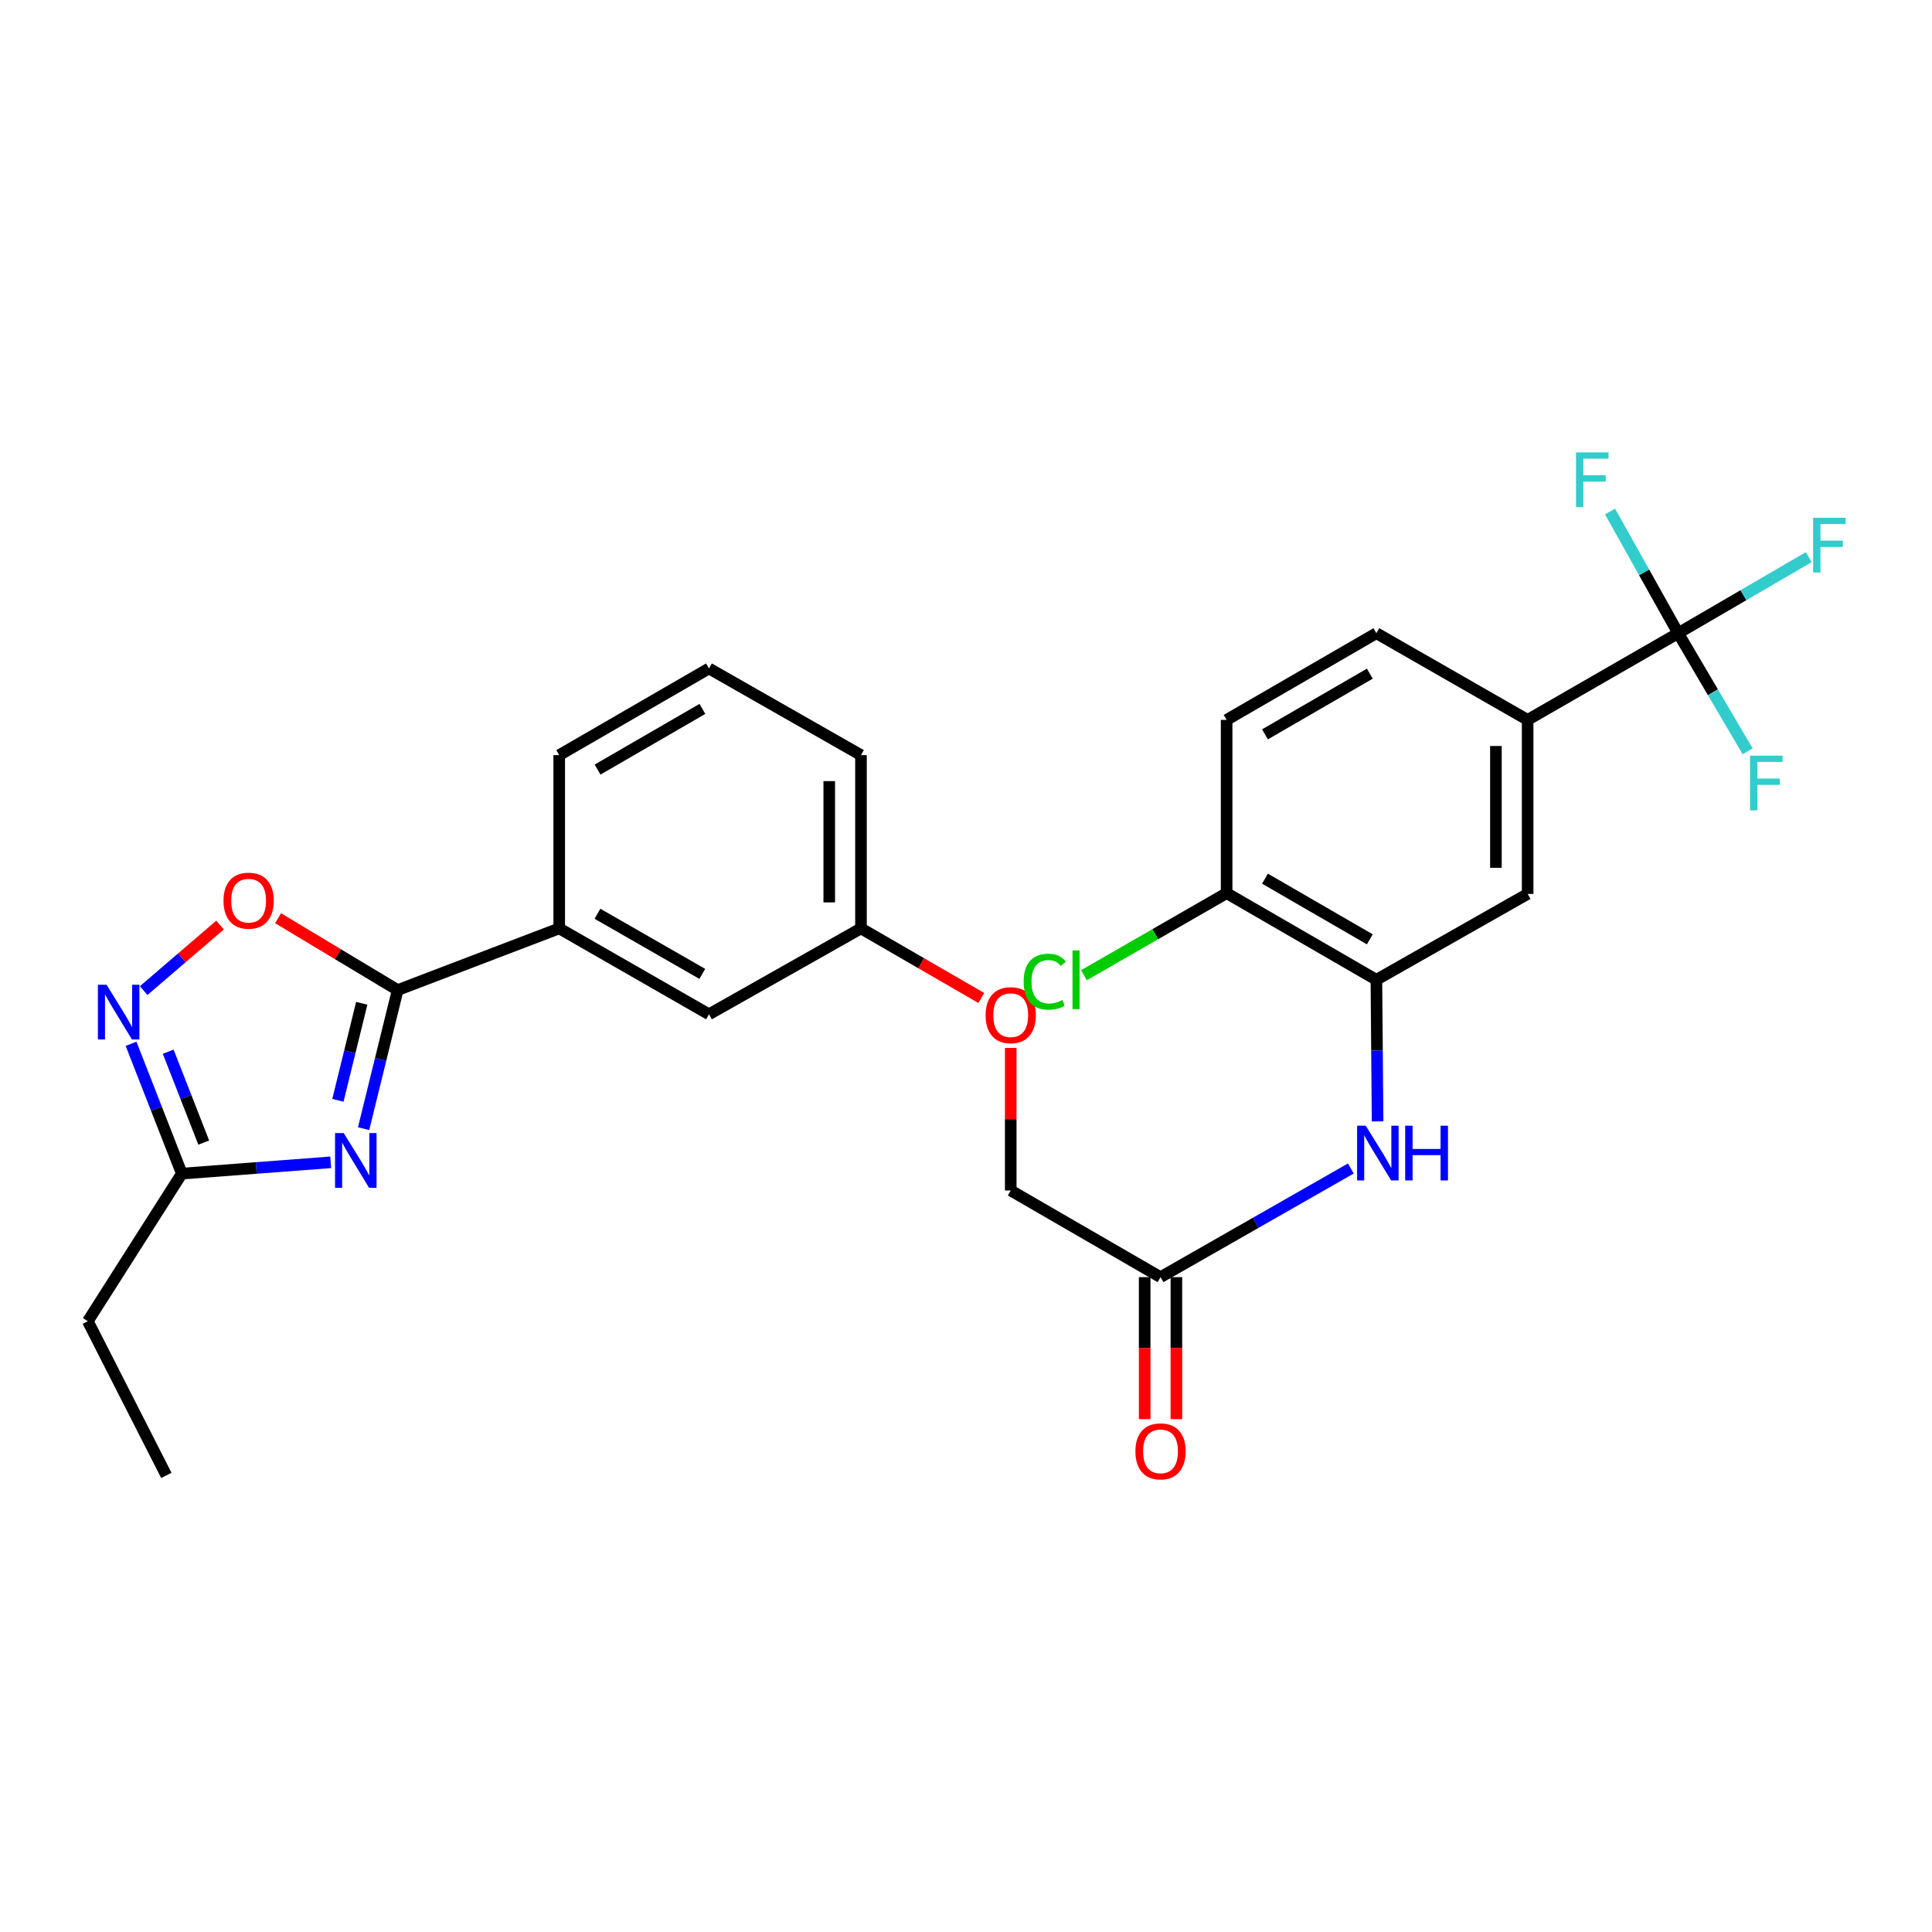 <?xml version='1.0' encoding='iso-8859-1'?>
<svg version='1.1' baseProfile='full'
              xmlns='http://www.w3.org/2000/svg'
                      xmlns:rdkit='http://www.rdkit.org/xml'
                      xmlns:xlink='http://www.w3.org/1999/xlink'
                  xml:space='preserve'
width='1000px' height='1000px' viewBox='0 0 1000 1000'>
<!-- END OF HEADER -->
<rect style='opacity:1.0;fill:#FFFFFF;stroke:none' width='1000' height='1000' x='0' y='0'> </rect>
<path class='bond-0' d='M 188.2,584.199 L 197.015,548.331' style='fill:none;fill-rule:evenodd;stroke:#0000FF;stroke-width:6px;stroke-linecap:butt;stroke-linejoin:miter;stroke-opacity:1' />
<path class='bond-0' d='M 197.015,548.331 L 205.83,512.463' style='fill:none;fill-rule:evenodd;stroke:#000000;stroke-width:6px;stroke-linecap:butt;stroke-linejoin:miter;stroke-opacity:1' />
<path class='bond-0' d='M 174.897,569.52 L 181.068,544.412' style='fill:none;fill-rule:evenodd;stroke:#0000FF;stroke-width:6px;stroke-linecap:butt;stroke-linejoin:miter;stroke-opacity:1' />
<path class='bond-0' d='M 181.068,544.412 L 187.238,519.304' style='fill:none;fill-rule:evenodd;stroke:#000000;stroke-width:6px;stroke-linecap:butt;stroke-linejoin:miter;stroke-opacity:1' />
<path class='bond-4' d='M 171.165,601.615 L 132.636,604.539' style='fill:none;fill-rule:evenodd;stroke:#0000FF;stroke-width:6px;stroke-linecap:butt;stroke-linejoin:miter;stroke-opacity:1' />
<path class='bond-4' d='M 132.636,604.539 L 94.108,607.462' style='fill:none;fill-rule:evenodd;stroke:#000000;stroke-width:6px;stroke-linecap:butt;stroke-linejoin:miter;stroke-opacity:1' />
<path class='bond-3' d='M 205.83,512.463 L 174.882,493.868' style='fill:none;fill-rule:evenodd;stroke:#000000;stroke-width:6px;stroke-linecap:butt;stroke-linejoin:miter;stroke-opacity:1' />
<path class='bond-3' d='M 174.882,493.868 L 143.935,475.272' style='fill:none;fill-rule:evenodd;stroke:#FF0000;stroke-width:6px;stroke-linecap:butt;stroke-linejoin:miter;stroke-opacity:1' />
<path class='bond-8' d='M 205.83,512.463 L 289.452,480.532' style='fill:none;fill-rule:evenodd;stroke:#000000;stroke-width:6px;stroke-linecap:butt;stroke-linejoin:miter;stroke-opacity:1' />
<path class='bond-1' d='M 868.624,327.747 L 790.704,372.615' style='fill:none;fill-rule:evenodd;stroke:#000000;stroke-width:6px;stroke-linecap:butt;stroke-linejoin:miter;stroke-opacity:1' />
<path class='bond-16' d='M 868.624,327.747 L 886.602,358.312' style='fill:none;fill-rule:evenodd;stroke:#000000;stroke-width:6px;stroke-linecap:butt;stroke-linejoin:miter;stroke-opacity:1' />
<path class='bond-16' d='M 886.602,358.312 L 904.579,388.876' style='fill:none;fill-rule:evenodd;stroke:#33CCCC;stroke-width:6px;stroke-linecap:butt;stroke-linejoin:miter;stroke-opacity:1' />
<path class='bond-17' d='M 868.624,327.747 L 902.416,308.065' style='fill:none;fill-rule:evenodd;stroke:#000000;stroke-width:6px;stroke-linecap:butt;stroke-linejoin:miter;stroke-opacity:1' />
<path class='bond-17' d='M 902.416,308.065 L 936.207,288.383' style='fill:none;fill-rule:evenodd;stroke:#33CCCC;stroke-width:6px;stroke-linecap:butt;stroke-linejoin:miter;stroke-opacity:1' />
<path class='bond-18' d='M 868.624,327.747 L 850.992,296.252' style='fill:none;fill-rule:evenodd;stroke:#000000;stroke-width:6px;stroke-linecap:butt;stroke-linejoin:miter;stroke-opacity:1' />
<path class='bond-18' d='M 850.992,296.252 L 833.36,264.757' style='fill:none;fill-rule:evenodd;stroke:#33CCCC;stroke-width:6px;stroke-linecap:butt;stroke-linejoin:miter;stroke-opacity:1' />
<path class='bond-2' d='M 67.826,540.262 L 80.967,573.862' style='fill:none;fill-rule:evenodd;stroke:#0000FF;stroke-width:6px;stroke-linecap:butt;stroke-linejoin:miter;stroke-opacity:1' />
<path class='bond-2' d='M 80.967,573.862 L 94.108,607.462' style='fill:none;fill-rule:evenodd;stroke:#000000;stroke-width:6px;stroke-linecap:butt;stroke-linejoin:miter;stroke-opacity:1' />
<path class='bond-2' d='M 87.062,544.361 L 96.261,567.881' style='fill:none;fill-rule:evenodd;stroke:#0000FF;stroke-width:6px;stroke-linecap:butt;stroke-linejoin:miter;stroke-opacity:1' />
<path class='bond-2' d='M 96.261,567.881 L 105.459,591.401' style='fill:none;fill-rule:evenodd;stroke:#000000;stroke-width:6px;stroke-linecap:butt;stroke-linejoin:miter;stroke-opacity:1' />
<path class='bond-28' d='M 74.367,512.736 L 94.131,495.77' style='fill:none;fill-rule:evenodd;stroke:#0000FF;stroke-width:6px;stroke-linecap:butt;stroke-linejoin:miter;stroke-opacity:1' />
<path class='bond-28' d='M 94.131,495.77 L 113.895,478.804' style='fill:none;fill-rule:evenodd;stroke:#FF0000;stroke-width:6px;stroke-linecap:butt;stroke-linejoin:miter;stroke-opacity:1' />
<path class='bond-23' d='M 94.108,607.462 L 45.455,683.859' style='fill:none;fill-rule:evenodd;stroke:#000000;stroke-width:6px;stroke-linecap:butt;stroke-linejoin:miter;stroke-opacity:1' />
<path class='bond-5' d='M 712.418,507.135 L 712.728,543.779' style='fill:none;fill-rule:evenodd;stroke:#000000;stroke-width:6px;stroke-linecap:butt;stroke-linejoin:miter;stroke-opacity:1' />
<path class='bond-5' d='M 712.728,543.779 L 713.037,580.422' style='fill:none;fill-rule:evenodd;stroke:#0000FF;stroke-width:6px;stroke-linecap:butt;stroke-linejoin:miter;stroke-opacity:1' />
<path class='bond-9' d='M 712.418,507.135 L 790.704,462.687' style='fill:none;fill-rule:evenodd;stroke:#000000;stroke-width:6px;stroke-linecap:butt;stroke-linejoin:miter;stroke-opacity:1' />
<path class='bond-11' d='M 712.418,507.135 L 634.899,462.286' style='fill:none;fill-rule:evenodd;stroke:#000000;stroke-width:6px;stroke-linecap:butt;stroke-linejoin:miter;stroke-opacity:1' />
<path class='bond-11' d='M 709.014,486.194 L 654.751,454.799' style='fill:none;fill-rule:evenodd;stroke:#000000;stroke-width:6px;stroke-linecap:butt;stroke-linejoin:miter;stroke-opacity:1' />
<path class='bond-6' d='M 790.704,372.615 L 790.704,462.687' style='fill:none;fill-rule:evenodd;stroke:#000000;stroke-width:6px;stroke-linecap:butt;stroke-linejoin:miter;stroke-opacity:1' />
<path class='bond-6' d='M 774.282,386.126 L 774.282,449.177' style='fill:none;fill-rule:evenodd;stroke:#000000;stroke-width:6px;stroke-linecap:butt;stroke-linejoin:miter;stroke-opacity:1' />
<path class='bond-30' d='M 790.704,372.615 L 712.418,327.747' style='fill:none;fill-rule:evenodd;stroke:#000000;stroke-width:6px;stroke-linecap:butt;stroke-linejoin:miter;stroke-opacity:1' />
<path class='bond-7' d='M 699.197,604.806 L 649.942,632.929' style='fill:none;fill-rule:evenodd;stroke:#0000FF;stroke-width:6px;stroke-linecap:butt;stroke-linejoin:miter;stroke-opacity:1' />
<path class='bond-7' d='M 649.942,632.929 L 600.687,661.051' style='fill:none;fill-rule:evenodd;stroke:#000000;stroke-width:6px;stroke-linecap:butt;stroke-linejoin:miter;stroke-opacity:1' />
<path class='bond-12' d='M 289.452,480.532 L 366.962,524.998' style='fill:none;fill-rule:evenodd;stroke:#000000;stroke-width:6px;stroke-linecap:butt;stroke-linejoin:miter;stroke-opacity:1' />
<path class='bond-12' d='M 309.25,472.958 L 363.507,504.084' style='fill:none;fill-rule:evenodd;stroke:#000000;stroke-width:6px;stroke-linecap:butt;stroke-linejoin:miter;stroke-opacity:1' />
<path class='bond-24' d='M 289.452,480.532 L 289.452,390.852' style='fill:none;fill-rule:evenodd;stroke:#000000;stroke-width:6px;stroke-linecap:butt;stroke-linejoin:miter;stroke-opacity:1' />
<path class='bond-10' d='M 600.687,661.051 L 523.15,616.193' style='fill:none;fill-rule:evenodd;stroke:#000000;stroke-width:6px;stroke-linecap:butt;stroke-linejoin:miter;stroke-opacity:1' />
<path class='bond-14' d='M 592.477,661.051 L 592.477,697.806' style='fill:none;fill-rule:evenodd;stroke:#000000;stroke-width:6px;stroke-linecap:butt;stroke-linejoin:miter;stroke-opacity:1' />
<path class='bond-14' d='M 592.477,697.806 L 592.477,734.561' style='fill:none;fill-rule:evenodd;stroke:#FF0000;stroke-width:6px;stroke-linecap:butt;stroke-linejoin:miter;stroke-opacity:1' />
<path class='bond-14' d='M 608.898,661.051 L 608.898,697.806' style='fill:none;fill-rule:evenodd;stroke:#000000;stroke-width:6px;stroke-linecap:butt;stroke-linejoin:miter;stroke-opacity:1' />
<path class='bond-14' d='M 608.898,697.806 L 608.898,734.561' style='fill:none;fill-rule:evenodd;stroke:#FF0000;stroke-width:6px;stroke-linecap:butt;stroke-linejoin:miter;stroke-opacity:1' />
<path class='bond-15' d='M 634.899,462.286 L 634.899,372.615' style='fill:none;fill-rule:evenodd;stroke:#000000;stroke-width:6px;stroke-linecap:butt;stroke-linejoin:miter;stroke-opacity:1' />
<path class='bond-22' d='M 634.899,462.286 L 597.974,483.534' style='fill:none;fill-rule:evenodd;stroke:#000000;stroke-width:6px;stroke-linecap:butt;stroke-linejoin:miter;stroke-opacity:1' />
<path class='bond-22' d='M 597.974,483.534 L 561.048,504.783' style='fill:none;fill-rule:evenodd;stroke:#00CC00;stroke-width:6px;stroke-linecap:butt;stroke-linejoin:miter;stroke-opacity:1' />
<path class='bond-21' d='M 366.962,524.998 L 445.64,480.532' style='fill:none;fill-rule:evenodd;stroke:#000000;stroke-width:6px;stroke-linecap:butt;stroke-linejoin:miter;stroke-opacity:1' />
<path class='bond-13' d='M 712.418,327.747 L 634.899,372.615' style='fill:none;fill-rule:evenodd;stroke:#000000;stroke-width:6px;stroke-linecap:butt;stroke-linejoin:miter;stroke-opacity:1' />
<path class='bond-13' d='M 709.017,348.69 L 654.753,380.097' style='fill:none;fill-rule:evenodd;stroke:#000000;stroke-width:6px;stroke-linecap:butt;stroke-linejoin:miter;stroke-opacity:1' />
<path class='bond-19' d='M 507.911,516.557 L 476.776,498.544' style='fill:none;fill-rule:evenodd;stroke:#FF0000;stroke-width:6px;stroke-linecap:butt;stroke-linejoin:miter;stroke-opacity:1' />
<path class='bond-19' d='M 476.776,498.544 L 445.64,480.532' style='fill:none;fill-rule:evenodd;stroke:#000000;stroke-width:6px;stroke-linecap:butt;stroke-linejoin:miter;stroke-opacity:1' />
<path class='bond-20' d='M 523.15,542.403 L 523.15,579.298' style='fill:none;fill-rule:evenodd;stroke:#FF0000;stroke-width:6px;stroke-linecap:butt;stroke-linejoin:miter;stroke-opacity:1' />
<path class='bond-20' d='M 523.15,579.298 L 523.15,616.193' style='fill:none;fill-rule:evenodd;stroke:#000000;stroke-width:6px;stroke-linecap:butt;stroke-linejoin:miter;stroke-opacity:1' />
<path class='bond-29' d='M 445.64,480.532 L 445.64,390.852' style='fill:none;fill-rule:evenodd;stroke:#000000;stroke-width:6px;stroke-linecap:butt;stroke-linejoin:miter;stroke-opacity:1' />
<path class='bond-29' d='M 429.218,467.08 L 429.218,404.304' style='fill:none;fill-rule:evenodd;stroke:#000000;stroke-width:6px;stroke-linecap:butt;stroke-linejoin:miter;stroke-opacity:1' />
<path class='bond-27' d='M 45.455,683.859 L 86.107,763.668' style='fill:none;fill-rule:evenodd;stroke:#000000;stroke-width:6px;stroke-linecap:butt;stroke-linejoin:miter;stroke-opacity:1' />
<path class='bond-25' d='M 289.452,390.852 L 366.962,345.994' style='fill:none;fill-rule:evenodd;stroke:#000000;stroke-width:6px;stroke-linecap:butt;stroke-linejoin:miter;stroke-opacity:1' />
<path class='bond-25' d='M 309.304,398.336 L 363.561,366.935' style='fill:none;fill-rule:evenodd;stroke:#000000;stroke-width:6px;stroke-linecap:butt;stroke-linejoin:miter;stroke-opacity:1' />
<path class='bond-26' d='M 366.962,345.994 L 445.64,390.852' style='fill:none;fill-rule:evenodd;stroke:#000000;stroke-width:6px;stroke-linecap:butt;stroke-linejoin:miter;stroke-opacity:1' />
<path  class='atom-0' d='M 177.902 586.469
L 187.182 601.469
Q 188.102 602.949, 189.582 605.629
Q 191.062 608.309, 191.142 608.469
L 191.142 586.469
L 194.902 586.469
L 194.902 614.789
L 191.022 614.789
L 181.062 598.389
Q 179.902 596.469, 178.662 594.269
Q 177.462 592.069, 177.102 591.389
L 177.102 614.789
L 173.422 614.789
L 173.422 586.469
L 177.902 586.469
' fill='#0000FF'/>
<path  class='atom-3' d='M 55.151 509.698
L 64.431 524.698
Q 65.351 526.178, 66.831 528.858
Q 68.311 531.538, 68.391 531.698
L 68.391 509.698
L 72.151 509.698
L 72.151 538.018
L 68.271 538.018
L 58.311 521.618
Q 57.151 519.698, 55.911 517.498
Q 54.711 515.298, 54.351 514.618
L 54.351 538.018
L 50.671 538.018
L 50.671 509.698
L 55.151 509.698
' fill='#0000FF'/>
<path  class='atom-4' d='M 115.685 466.189
Q 115.685 459.389, 119.045 455.589
Q 122.405 451.789, 128.685 451.789
Q 134.965 451.789, 138.325 455.589
Q 141.685 459.389, 141.685 466.189
Q 141.685 473.069, 138.285 476.989
Q 134.885 480.869, 128.685 480.869
Q 122.445 480.869, 119.045 476.989
Q 115.685 473.109, 115.685 466.189
M 128.685 477.669
Q 133.005 477.669, 135.325 474.789
Q 137.685 471.869, 137.685 466.189
Q 137.685 460.629, 135.325 457.829
Q 133.005 454.989, 128.685 454.989
Q 124.365 454.989, 122.005 457.789
Q 119.685 460.589, 119.685 466.189
Q 119.685 471.909, 122.005 474.789
Q 124.365 477.669, 128.685 477.669
' fill='#FF0000'/>
<path  class='atom-8' d='M 706.915 582.665
L 716.195 597.665
Q 717.115 599.145, 718.595 601.825
Q 720.075 604.505, 720.155 604.665
L 720.155 582.665
L 723.915 582.665
L 723.915 610.985
L 720.035 610.985
L 710.075 594.585
Q 708.915 592.665, 707.675 590.465
Q 706.475 588.265, 706.115 587.585
L 706.115 610.985
L 702.435 610.985
L 702.435 582.665
L 706.915 582.665
' fill='#0000FF'/>
<path  class='atom-8' d='M 727.315 582.665
L 731.155 582.665
L 731.155 594.705
L 745.635 594.705
L 745.635 582.665
L 749.475 582.665
L 749.475 610.985
L 745.635 610.985
L 745.635 597.905
L 731.155 597.905
L 731.155 610.985
L 727.315 610.985
L 727.315 582.665
' fill='#0000FF'/>
<path  class='atom-15' d='M 587.687 751.213
Q 587.687 744.413, 591.047 740.613
Q 594.407 736.813, 600.687 736.813
Q 606.967 736.813, 610.327 740.613
Q 613.687 744.413, 613.687 751.213
Q 613.687 758.093, 610.287 762.013
Q 606.887 765.893, 600.687 765.893
Q 594.447 765.893, 591.047 762.013
Q 587.687 758.133, 587.687 751.213
M 600.687 762.693
Q 605.007 762.693, 607.327 759.813
Q 609.687 756.893, 609.687 751.213
Q 609.687 745.653, 607.327 742.853
Q 605.007 740.013, 600.687 740.013
Q 596.367 740.013, 594.007 742.813
Q 591.687 745.613, 591.687 751.213
Q 591.687 756.933, 594.007 759.813
Q 596.367 762.693, 600.687 762.693
' fill='#FF0000'/>
<path  class='atom-17' d='M 905.811 391.125
L 922.651 391.125
L 922.651 394.365
L 909.611 394.365
L 909.611 402.965
L 921.211 402.965
L 921.211 406.245
L 909.611 406.245
L 909.611 419.445
L 905.811 419.445
L 905.811 391.125
' fill='#33CCCC'/>
<path  class='atom-18' d='M 938.471 267.999
L 955.311 267.999
L 955.311 271.239
L 942.271 271.239
L 942.271 279.839
L 953.871 279.839
L 953.871 283.119
L 942.271 283.119
L 942.271 296.319
L 938.471 296.319
L 938.471 267.999
' fill='#33CCCC'/>
<path  class='atom-19' d='M 815.738 234.162
L 832.578 234.162
L 832.578 237.402
L 819.538 237.402
L 819.538 246.002
L 831.138 246.002
L 831.138 249.282
L 819.538 249.282
L 819.538 262.482
L 815.738 262.482
L 815.738 234.162
' fill='#33CCCC'/>
<path  class='atom-20' d='M 510.15 525.452
Q 510.15 518.652, 513.51 514.852
Q 516.87 511.052, 523.15 511.052
Q 529.43 511.052, 532.79 514.852
Q 536.15 518.652, 536.15 525.452
Q 536.15 532.332, 532.75 536.252
Q 529.35 540.132, 523.15 540.132
Q 516.91 540.132, 513.51 536.252
Q 510.15 532.372, 510.15 525.452
M 523.15 536.932
Q 527.47 536.932, 529.79 534.052
Q 532.15 531.132, 532.15 525.452
Q 532.15 519.892, 529.79 517.092
Q 527.47 514.252, 523.15 514.252
Q 518.83 514.252, 516.47 517.052
Q 514.15 519.852, 514.15 525.452
Q 514.15 531.172, 516.47 534.052
Q 518.83 536.932, 523.15 536.932
' fill='#FF0000'/>
<path  class='atom-23' d='M 529.84 508.115
Q 529.84 501.075, 533.12 497.395
Q 536.44 493.675, 542.72 493.675
Q 548.56 493.675, 551.68 497.795
L 549.04 499.955
Q 546.76 496.955, 542.72 496.955
Q 538.44 496.955, 536.16 499.835
Q 533.92 502.675, 533.92 508.115
Q 533.92 513.715, 536.24 516.595
Q 538.6 519.475, 543.16 519.475
Q 546.28 519.475, 549.92 517.595
L 551.04 520.595
Q 549.56 521.555, 547.32 522.115
Q 545.08 522.675, 542.6 522.675
Q 536.44 522.675, 533.12 518.915
Q 529.84 515.155, 529.84 508.115
' fill='#00CC00'/>
<path  class='atom-23' d='M 555.12 491.955
L 558.8 491.955
L 558.8 522.315
L 555.12 522.315
L 555.12 491.955
' fill='#00CC00'/>
</svg>
